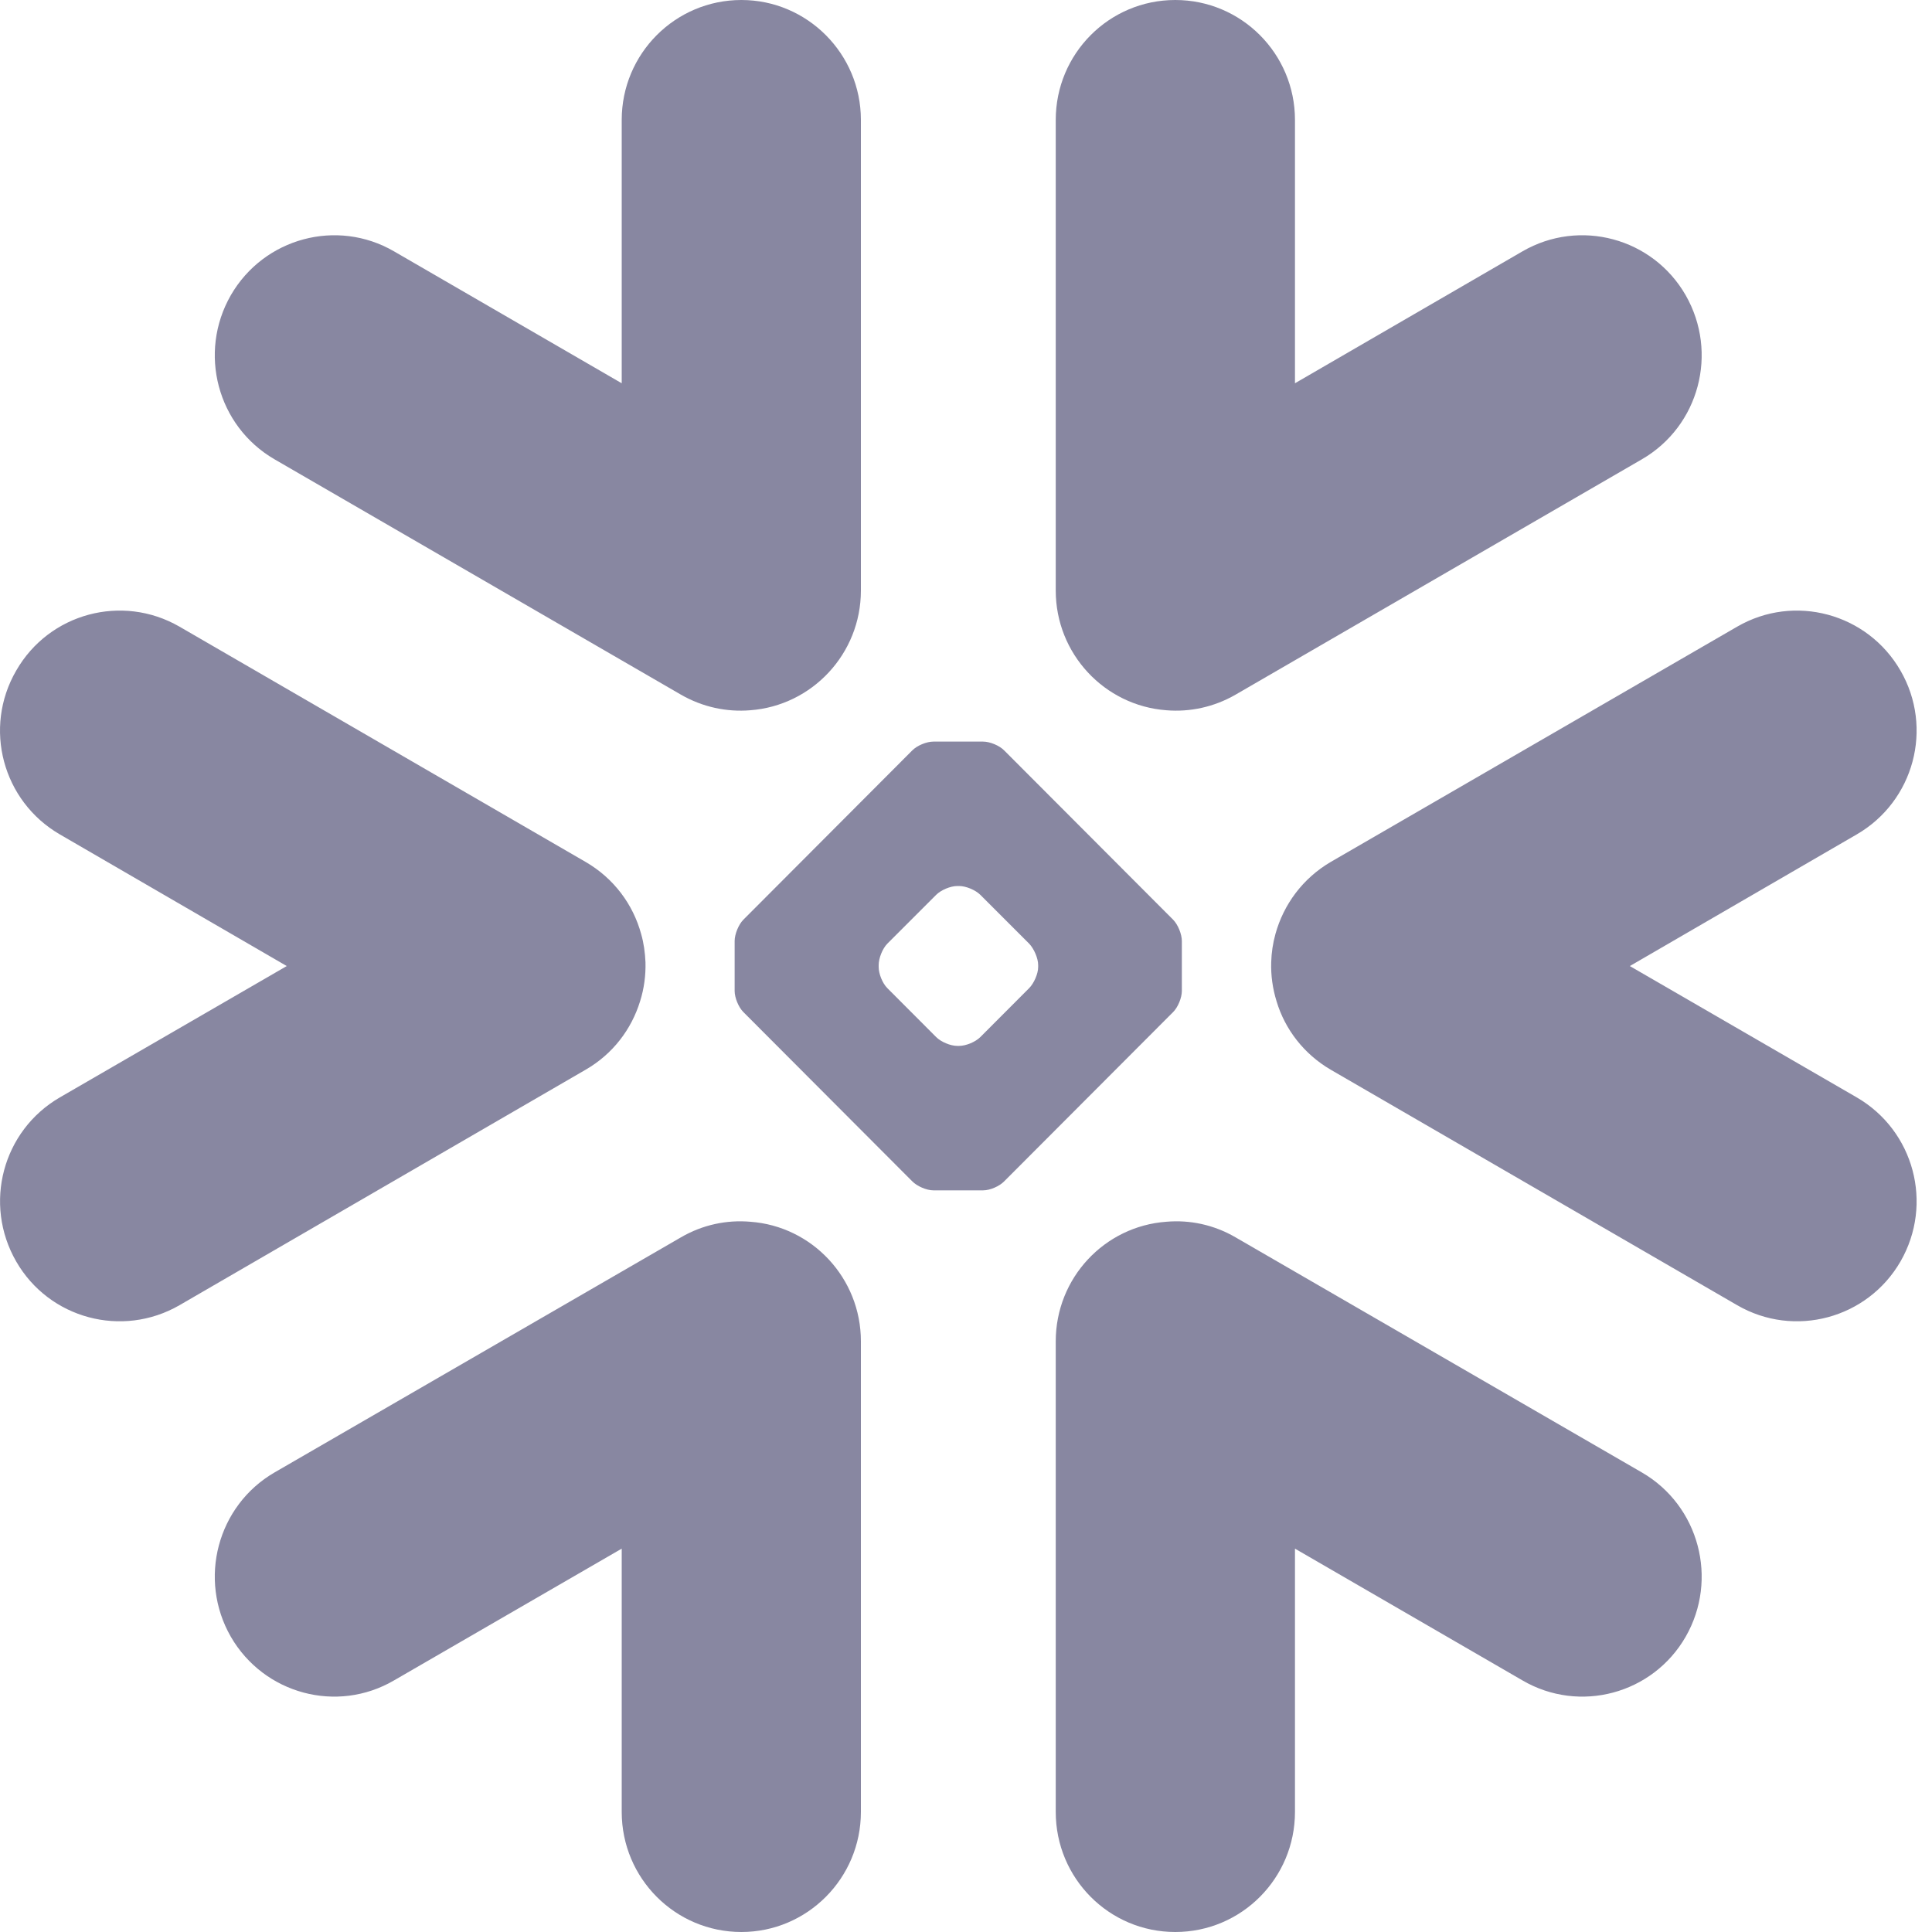 <svg width="40" height="40" viewBox="0 0 40 40" fill="none" xmlns="http://www.w3.org/2000/svg">
<path fill-rule="evenodd" clip-rule="evenodd" d="M13.252 20.731C13.336 20.466 13.371 20.192 13.364 19.922C13.355 19.727 13.33 19.531 13.274 19.336C13.108 18.729 12.713 18.186 12.122 17.844L3.716 12.974C2.529 12.289 1.016 12.696 0.335 13.885C-0.353 15.072 0.053 16.588 1.24 17.276L5.937 20.001L1.24 22.72C0.053 23.408 -0.351 24.924 0.335 26.117C1.016 27.302 2.529 27.708 3.716 27.023L12.122 22.149C12.69 21.822 13.074 21.308 13.252 20.731ZM15.533 25.295C15.05 25.253 14.548 25.355 14.096 25.619L5.683 30.486C4.5 31.173 4.096 32.697 4.779 33.887C5.465 35.073 6.977 35.481 8.158 34.791L12.872 32.063V37.514C12.872 38.887 13.979 40 15.35 40C16.713 40 17.824 38.887 17.824 37.514V27.77C17.824 26.461 16.814 25.387 15.533 25.295ZM24.149 14.705C24.63 14.745 25.131 14.642 25.583 14.381L33.994 9.509C35.179 8.822 35.582 7.304 34.9 6.112C34.218 4.925 32.705 4.518 31.521 5.204L26.811 7.935V2.483C26.811 1.113 25.703 0 24.333 0C22.962 0 21.858 1.113 21.858 2.483V12.227C21.858 13.534 22.866 14.61 24.149 14.705ZM5.683 9.509L14.096 14.381C14.548 14.642 15.05 14.745 15.533 14.705C16.814 14.61 17.824 13.534 17.824 12.227V2.483C17.824 1.113 16.713 0 15.35 0C13.979 0 12.872 1.113 12.872 2.483V7.935L8.158 5.204C6.977 4.518 5.465 4.925 4.779 6.112C4.096 7.304 4.5 8.822 5.683 9.509ZM21.494 19.981C21.494 19.84 21.408 19.642 21.308 19.538L20.296 18.526C20.196 18.427 20 18.344 19.858 18.344H19.819C19.678 18.344 19.482 18.427 19.383 18.526L18.371 19.538C18.269 19.642 18.192 19.84 18.192 19.981V20.021C18.192 20.16 18.269 20.356 18.371 20.458L19.383 21.472C19.483 21.572 19.678 21.654 19.819 21.654H19.858C20 21.654 20.196 21.572 20.296 21.472L21.308 20.458C21.408 20.356 21.494 20.16 21.494 20.021V19.981ZM24.288 20.954L20.792 24.457C20.692 24.56 20.499 24.645 20.353 24.645H20.099H19.583H19.325C19.183 24.645 18.987 24.56 18.886 24.457L15.391 20.954C15.291 20.855 15.21 20.657 15.21 20.517V20.257V19.739V19.483C15.21 19.34 15.291 19.142 15.391 19.041L18.886 15.538C18.987 15.435 19.183 15.354 19.325 15.354H19.583H20.099H20.353C20.495 15.354 20.692 15.435 20.792 15.538L24.288 19.041C24.388 19.142 24.469 19.34 24.469 19.483V19.739V20.257V20.517C24.469 20.657 24.388 20.855 24.288 20.954ZM33.994 30.486L25.583 25.619C25.131 25.355 24.63 25.253 24.149 25.295C22.866 25.387 21.858 26.461 21.858 27.77V37.514C21.858 38.887 22.962 40 24.333 40C25.703 40 26.811 38.887 26.811 37.514V32.063L31.521 34.791C32.704 35.481 34.218 35.073 34.9 33.887C35.582 32.697 35.179 31.173 33.994 30.486ZM38.441 17.276L33.744 20.001L38.441 22.72C39.628 23.408 40.034 24.924 39.348 26.117C38.663 27.302 37.149 27.708 35.967 27.023L27.554 22.149C26.993 21.822 26.603 21.308 26.43 20.731C26.348 20.466 26.31 20.192 26.319 19.922C26.324 19.727 26.353 19.531 26.407 19.336C26.575 18.729 26.969 18.186 27.554 17.844L35.967 12.974C37.149 12.289 38.663 12.696 39.348 13.885C40.034 15.072 39.628 16.588 38.441 17.276Z" fill="#8887A1"/>
</svg>
